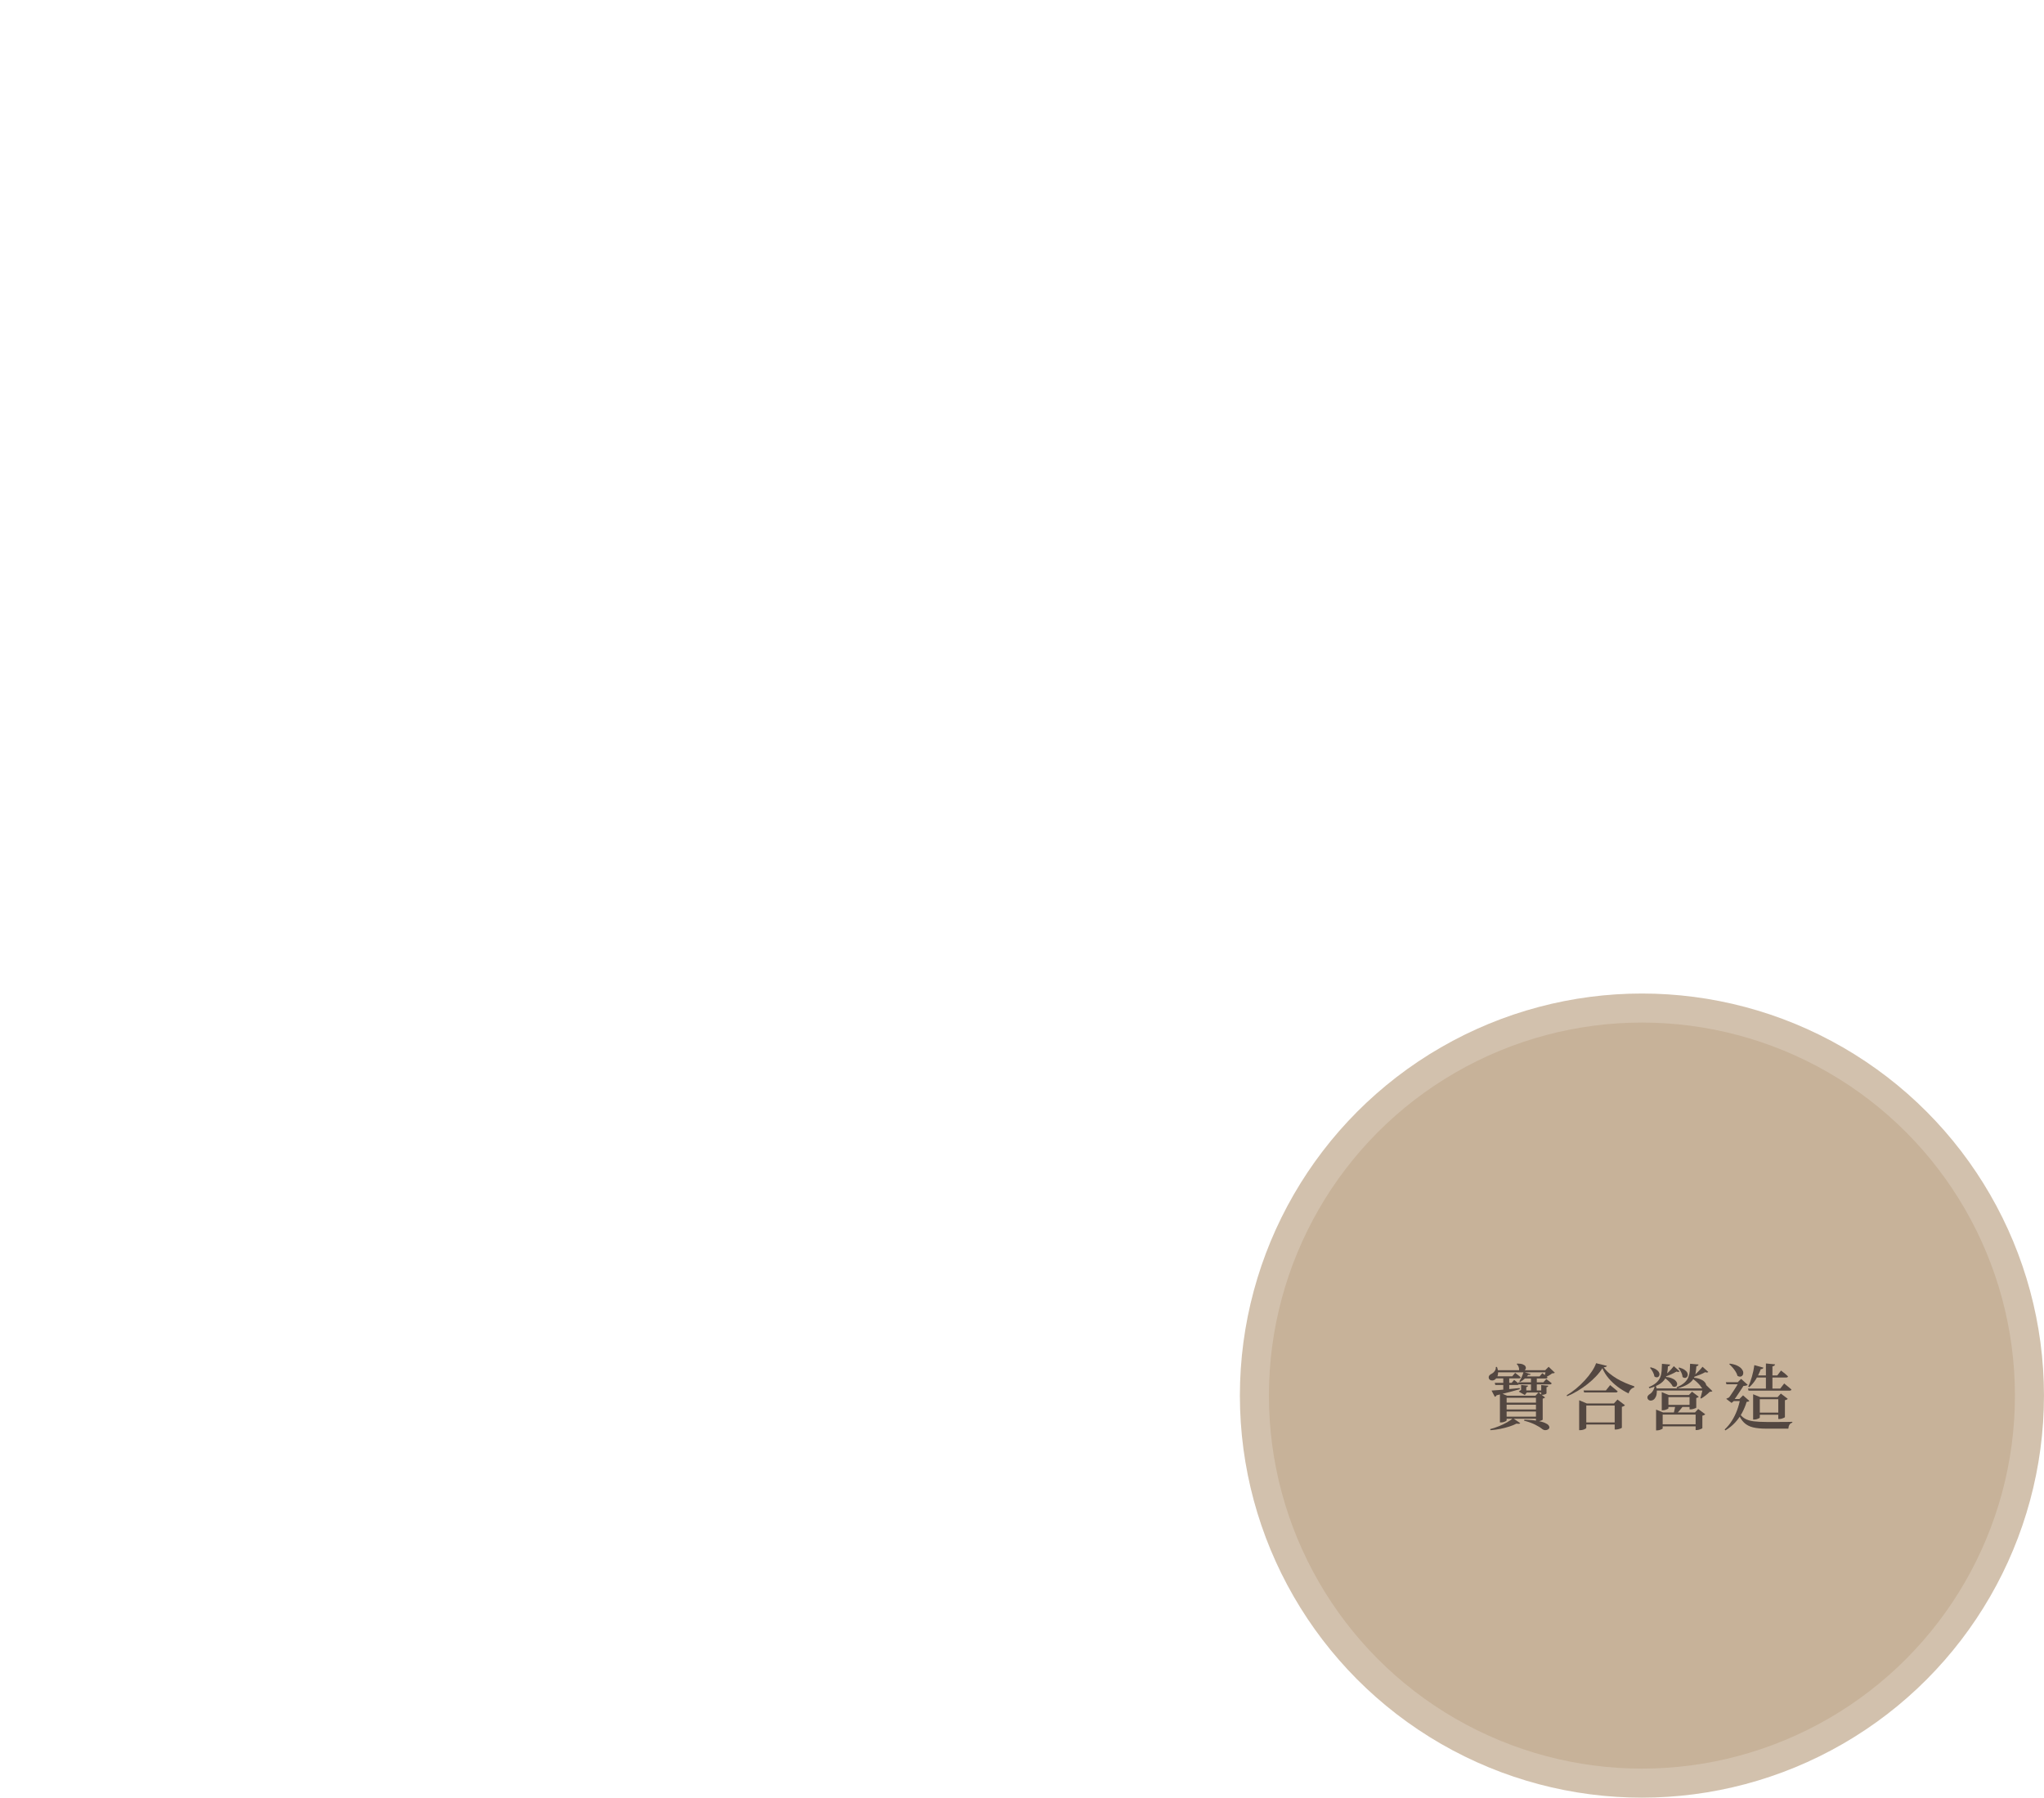 <?xml version="1.0" encoding="UTF-8"?>
<svg id="_圖層_2" data-name="圖層 2" xmlns="http://www.w3.org/2000/svg" viewBox="0 0 682.84 600.52">
  <g id="_圖層_3" data-name="圖層 3">
    <g>
      <g opacity="0">
        <g>
          <circle cx="343.15" cy="134.31" r="134.31" fill="#c7b299" opacity=".8"/>
          <circle cx="343.15" cy="134.31" r="124.61" fill="#c7b299"/>
        </g>
        <g>
          <path d="M293.73,124.75c.27,.77,.39,1.45,.36,2.04s-.16,1.08-.4,1.46c-.23,.38-.52,.66-.85,.84-.32,.18-.68,.22-1.07,.13-.39-.09-.64-.31-.76-.66-.1-.35-.05-.66,.13-.91,.18-.26,.43-.45,.73-.58,.38-.18,.74-.48,1.06-.9,.32-.42,.46-.89,.41-1.4l.38-.02Zm7.78,18.79c-.1,.11-.25,.18-.46,.2-.21,.02-.47,0-.79-.06-.67,.35-1.48,.68-2.41,.98-.94,.3-1.94,.56-3.02,.78s-2.17,.36-3.28,.44l-.1-.36c.99-.26,1.98-.58,2.95-.98,.98-.4,1.88-.83,2.7-1.3,.82-.46,1.48-.92,1.98-1.37l2.42,1.66Zm-9.62-10.9c.58-.03,1.35-.09,2.33-.17,.98-.08,2.08-.18,3.3-.3,1.22-.12,2.48-.24,3.78-.37l.05,.38c-.85,.26-1.91,.55-3.19,.89-1.28,.34-2.81,.72-4.58,1.15-.06,.14-.15,.26-.25,.34-.1,.08-.21,.14-.32,.17l-1.1-2.09Zm7.92-5.9c.4,.3,.75,.57,1.04,.79,.29,.22,.56,.45,.8,.67-.06,.26-.27,.38-.62,.38h-7.92l-.19-.7h5.9l.98-1.15Zm-.34,2.35c.35,.27,.65,.51,.9,.71,.25,.2,.48,.4,.68,.59-.05,.26-.24,.38-.58,.38h-7.3l-.19-.7h5.64l.84-.98Zm11.38-3.24v.7h-17.47v-.7h17.47Zm-13.9,16.75c0,.06-.09,.15-.28,.26s-.42,.21-.71,.3-.59,.13-.91,.13h-.34v-9.94l2.4,1.01h11.14v.7h-11.3v7.54Zm10.8-1.25v.7h-12.1v-.7h12.1Zm.05-4.68v.7h-12.1v-.7h12.1Zm-.02,2.28v.7h-12.05v-.7h12.05Zm-9.96-10.75v4.42l-1.99,.29v-4.7h1.99Zm2.66-4.58c.8,0,1.42,.09,1.86,.26,.44,.18,.74,.39,.89,.65,.15,.26,.19,.51,.12,.76-.07,.25-.22,.46-.46,.64-.23,.18-.5,.26-.82,.26s-.63-.13-.95-.38c.03-.38-.03-.77-.19-1.15-.16-.38-.37-.68-.62-.89l.17-.14Zm9.72,5.18c.4,.29,.74,.54,1.02,.76,.28,.22,.54,.43,.78,.64-.06,.26-.26,.38-.6,.38h-10.39l-.19-.7h8.4l.98-1.08Zm-7.06,3l.38,.26v1.22h.17l-.65,.86-2.02-1.15c.14-.14,.33-.29,.56-.43,.23-.14,.44-.25,.64-.31l-.43,.77v-1.22h1.34Zm1.87-4.63c-.05,.11-.13,.19-.25,.23-.12,.04-.32,.04-.59-.01-.32,.42-.71,.84-1.18,1.27-.46,.43-.96,.79-1.49,1.08l-.31-.19c.29-.4,.56-.9,.82-1.5,.26-.6,.46-1.14,.6-1.62l2.4,.74Zm-.91,3.84c-.02,.11-.07,.21-.16,.3-.09,.09-.23,.15-.42,.18v1.1h-1.73v-1.82l2.3,.24Zm5.62,1.58v.7h-7.27v-.7h7.27Zm-.84-5.76c.38,.29,.71,.54,.98,.76,.27,.22,.52,.43,.74,.64-.05,.26-.25,.38-.6,.38h-7.46v-.7h5.42l.91-1.08Zm-6,15.53c1.71,.05,3.12,.17,4.24,.37,1.11,.2,1.98,.43,2.59,.7,.62,.26,1.04,.54,1.26,.83,.22,.29,.31,.56,.25,.8-.06,.25-.21,.44-.47,.59-.26,.14-.55,.22-.89,.22s-.66-.11-.98-.34c-.56-.48-1.35-.98-2.38-1.49-1.02-.51-2.26-.96-3.72-1.34l.1-.34Zm4.15-14.21v4.87h-1.94v-4.87h1.94Zm-.48,6.24l1.06-1.13,2.18,1.68c-.06,.08-.16,.16-.3,.23-.14,.07-.3,.12-.49,.16v7.01c0,.06-.1,.14-.31,.24-.21,.1-.46,.18-.74,.26s-.56,.12-.82,.12h-.38v-8.57h-.19Zm4.32-3.36c-.02,.13-.07,.24-.16,.32s-.24,.15-.44,.18v2.06s-.08,.11-.23,.19-.33,.15-.54,.2c-.21,.06-.42,.08-.65,.08h-.34v-3.26l2.35,.22Zm-1.03-5.18l1.15-1.15,2.06,1.97c-.08,.08-.19,.14-.34,.17-.14,.03-.34,.06-.58,.07-.29,.24-.66,.49-1.1,.74s-.86,.46-1.25,.62l-.26-.17c.1-.3,.2-.68,.32-1.13,.12-.45,.2-.82,.25-1.13h-.26Z" fill="#534741"/>
          <path d="M330.02,124.94c-.06,.14-.22,.26-.46,.35s-.57,.06-.98-.08l.74-.19c-.48,.56-1.1,1.17-1.85,1.84-.75,.66-1.58,1.33-2.47,1.99-.9,.66-1.81,1.29-2.75,1.88-.94,.59-1.84,1.1-2.7,1.54l-.02-.26h1.13c-.08,.72-.24,1.26-.48,1.63s-.5,.6-.77,.7l-.94-2.71c.43-.1,.72-.18,.86-.26,.64-.37,1.33-.87,2.06-1.51,.74-.64,1.46-1.34,2.16-2.09s1.34-1.5,1.91-2.23c.57-.74,1.01-1.39,1.33-1.97l3.22,1.39Zm-10.99,6.72c.75,0,1.73-.02,2.94-.05s2.59-.08,4.14-.13c1.55-.06,3.2-.12,4.94-.19,1.74-.07,3.52-.15,5.33-.23v.41c-1.82,.35-4.17,.74-7.03,1.16s-6.09,.85-9.67,1.28l-.65-2.26Zm4.3,13.39c0,.06-.1,.16-.29,.3-.19,.14-.44,.25-.76,.35-.31,.1-.64,.14-.97,.14h-.36v-10.87l2.54,1.06h10.92v.7h-11.09v8.33Zm11.09-2.02v.7h-12.26v-.7h12.26Zm-3.02-15.89c1.5,.5,2.73,1.05,3.68,1.66,.95,.61,1.69,1.22,2.21,1.85,.52,.62,.85,1.2,1,1.74,.14,.54,.16,.99,.04,1.37s-.34,.62-.67,.72c-.33,.1-.72,.02-1.16-.25-.19-.59-.48-1.2-.86-1.82s-.82-1.24-1.32-1.86c-.5-.62-1.02-1.2-1.56-1.74s-1.07-1.02-1.58-1.44l.24-.22Zm1.66,8.88l1.2-1.34,2.54,1.97c-.08,.1-.21,.19-.4,.29-.18,.1-.41,.18-.68,.24v7.85s-.14,.12-.36,.23c-.22,.1-.49,.2-.79,.28-.3,.08-.59,.12-.86,.12h-.38v-9.62h-.26Z" fill="#534741"/>
          <path d="M348.69,133l1.13-1.2,2.09,1.8c-.13,.21-.42,.33-.89,.36-.18,1.2-.42,2.37-.74,3.52-.32,1.14-.76,2.23-1.32,3.26-.56,1.03-1.28,1.98-2.17,2.84-.89,.86-1.99,1.62-3.3,2.28l-.22-.31c1.34-.99,2.4-2.15,3.18-3.47,.78-1.32,1.35-2.76,1.73-4.31s.63-3.14,.76-4.78h-.24Zm.38-7.03v.7h-5.38l-.22-.7h5.59Zm1.03,.82c-.18,.4-.4,.9-.68,1.49s-.58,1.22-.91,1.88-.64,1.31-.95,1.93c-.3,.62-.58,1.15-.82,1.58h.17l-.79,.74-1.97-1.37c.14-.11,.35-.23,.61-.36,.26-.13,.51-.21,.73-.24l-.82,.7c.26-.42,.54-.94,.86-1.57s.64-1.3,.97-1.99,.63-1.36,.91-2,.5-1.18,.66-1.61l2.02,.82Zm-5.5,8.38c.61,1.73,1.35,3.11,2.22,4.15s1.92,1.83,3.16,2.38c1.23,.54,2.68,.91,4.33,1.1,1.66,.19,3.56,.29,5.72,.29h2.81c.56,0,1.1,0,1.62-.01,.52,0,.97-.01,1.36-.01v.29c-.46,.1-.81,.32-1.04,.67-.23,.35-.36,.76-.4,1.22h-4.51c-2.24,0-4.2-.13-5.89-.38-1.69-.26-3.14-.74-4.37-1.44-1.22-.7-2.27-1.7-3.13-3-.86-1.3-1.59-2.99-2.18-5.09l.31-.17Zm5.4-2.16v.7h-4.58l.36-.7h4.22Zm-2.21-7.03l1.08-1.08,2.16,1.94c-.13,.13-.34,.22-.62,.29-.29,.06-.61,.09-.97,.08-.36,0-.72-.03-1.07-.06l-.26-1.18h-.31Zm16.49,1.75c.45,.43,.82,.8,1.12,1.09,.3,.3,.56,.58,.78,.85-.06,.26-.27,.38-.62,.38h-15.41l-.19-.7h13.25l1.08-1.63Zm-1.37,9.46c.34,.26,.63,.49,.89,.7s.53,.43,.82,.66c.29,.23,.55,.45,.79,.66-.03,.13-.11,.22-.23,.29-.12,.06-.27,.1-.44,.1h-14.21l-.19-.7h11.23l1.34-1.7Zm-.94-3.1c.3,.24,.57,.46,.8,.66,.23,.2,.48,.41,.73,.62,.25,.22,.49,.42,.7,.61-.06,.26-.28,.38-.65,.38h-11.83l-.19-.7h9.24l1.2-1.58Zm-.24-7.85v.7h-9.86l-.22-.7h10.08Zm-.05,6.29v.7h-9.67l-.22-.7h9.89Zm-2.76-8.59c-.03,.18-.11,.32-.23,.43s-.34,.19-.66,.24v17.35c0,.08-.08,.17-.25,.28-.17,.1-.39,.2-.66,.28-.27,.08-.55,.12-.84,.12h-.43v-19.01l3.07,.31Zm1.61,2.3l1.06-1.15,2.28,1.73c-.06,.08-.18,.17-.36,.25-.18,.09-.38,.16-.62,.2v6.14c0,.06-.1,.14-.3,.23-.2,.09-.44,.17-.71,.25-.27,.08-.53,.12-.77,.12h-.34v-7.78h-.24Z" fill="#534741"/>
          <path d="M378.31,126.5c.48,.38,.88,.71,1.2,.98,.32,.27,.61,.54,.86,.79-.05,.26-.26,.38-.62,.38h-9.53l-.19-.7h7.13l1.15-1.46Zm-1.06,3.31c.45,.35,.82,.66,1.13,.92,.3,.26,.58,.52,.84,.76-.06,.26-.28,.38-.65,.38h-7.49l-.19-.7h5.3l1.06-1.37Zm0,3.22c.45,.35,.82,.66,1.13,.91,.3,.26,.58,.5,.84,.74-.06,.26-.28,.38-.65,.38h-7.49l-.19-.7h5.3l1.06-1.34Zm-4.01,12.05c0,.06-.08,.15-.25,.25-.17,.1-.38,.2-.64,.29s-.54,.13-.84,.13h-.29v-9.1l2.14,.91h3.86v.7h-3.98v6.82Zm4.01-2.23v.7h-4.87v-.7h4.87Zm-4.63-18.98c.93,.13,1.66,.33,2.21,.61,.54,.28,.93,.59,1.15,.94,.22,.34,.33,.68,.31,1-.02,.32-.12,.59-.32,.82-.2,.22-.46,.35-.78,.38-.32,.03-.66-.07-1.03-.31-.08-.56-.3-1.15-.66-1.76-.36-.62-.72-1.12-1.09-1.52l.22-.14Zm3.65,13.7l1.01-1.1,2.21,1.68c-.16,.19-.48,.34-.96,.43v5.69s-.09,.12-.28,.22c-.18,.1-.41,.19-.67,.28-.26,.09-.52,.13-.76,.13h-.34v-7.32h-.22Zm11.09-2.93l1.32-1.25,2.16,1.97c-.1,.11-.22,.19-.36,.24-.14,.05-.36,.08-.65,.1-.67,1.63-1.57,3.11-2.69,4.43-1.12,1.32-2.51,2.46-4.18,3.43-1.67,.97-3.64,1.73-5.93,2.29l-.19-.34c2.86-1.07,5.2-2.54,7-4.4,1.8-1.86,3.06-4.02,3.78-6.47h-.26Zm-6.29-9.62v-.7l2.45,.94h-.38v1.92c0,.51-.04,1.08-.13,1.7s-.28,1.26-.56,1.91c-.29,.65-.72,1.27-1.31,1.87-.58,.6-1.36,1.14-2.34,1.62l-.22-.29c.74-.7,1.28-1.44,1.63-2.22,.35-.78,.58-1.56,.7-2.34,.11-.78,.17-1.54,.17-2.26v-2.16Zm7.66,9.62v.7h-9.05l-.22-.7h9.26Zm-7.51,.07c.4,1.28,.94,2.4,1.63,3.37,.69,.97,1.5,1.8,2.45,2.5s2,1.28,3.16,1.74,2.4,.84,3.73,1.13l-.02,.26c-.48,.1-.88,.31-1.2,.64s-.57,.76-.74,1.28c-1.66-.59-3.12-1.34-4.37-2.26s-2.28-2.05-3.11-3.42-1.45-3.04-1.88-5.03l.36-.22Zm6.14-9.46v.7h-5.04v-.7h5.04Zm-1.34,0l1.08-1.15,2.09,1.73c-.16,.16-.46,.27-.89,.34v4.42c0,.13,.02,.22,.07,.28,.05,.06,.16,.08,.34,.08h1.19c.14,0,.24,0,.3-.02h.43c.08-.02,.16-.03,.25-.05s.16-.03,.23-.05h.24l.1,.02c.27,.11,.46,.23,.58,.35,.11,.12,.17,.28,.17,.47,0,.42-.21,.73-.64,.94-.42,.21-1.2,.31-2.34,.31h-1.18c-.53,0-.92-.06-1.18-.17s-.42-.3-.5-.56c-.08-.26-.12-.6-.12-1.02v-5.9h-.22Z" fill="#534741"/>
        </g>
      </g>
      <g opacity="0">
        <g>
          <circle cx="134.31" cy="466.2" r="134.31" fill="#c7b299" opacity=".8"/>
          <circle cx="134.31" cy="466.2" r="124.61" fill="#c7b299"/>
        </g>
        <g>
          <path d="M86.89,454.03c.27,.77,.39,1.45,.36,2.04s-.16,1.08-.4,1.46c-.23,.38-.52,.66-.85,.84-.32,.18-.68,.22-1.07,.13-.39-.09-.64-.31-.76-.66-.1-.35-.05-.66,.13-.91,.18-.26,.43-.45,.73-.58,.38-.18,.74-.48,1.06-.9,.32-.42,.46-.89,.41-1.4l.38-.02Zm7.78,18.79c-.1,.11-.25,.18-.46,.2-.21,.02-.47,0-.79-.06-.67,.35-1.48,.68-2.41,.98-.94,.3-1.94,.56-3.02,.78s-2.17,.36-3.28,.44l-.1-.36c.99-.26,1.98-.58,2.95-.98,.98-.4,1.88-.83,2.7-1.3,.82-.46,1.48-.92,1.98-1.37l2.42,1.66Zm-9.62-10.9c.58-.03,1.35-.09,2.33-.17,.98-.08,2.08-.18,3.3-.3,1.22-.12,2.48-.24,3.78-.37l.05,.38c-.85,.26-1.91,.55-3.19,.89-1.28,.34-2.81,.72-4.58,1.15-.06,.14-.15,.26-.25,.34-.1,.08-.21,.14-.32,.17l-1.1-2.09Zm7.92-5.9c.4,.3,.75,.57,1.04,.79,.29,.22,.56,.45,.8,.67-.06,.26-.27,.38-.62,.38h-7.92l-.19-.7h5.9l.98-1.15Zm-.34,2.35c.35,.27,.65,.51,.9,.71,.25,.2,.48,.4,.68,.59-.05,.26-.24,.38-.58,.38h-7.3l-.19-.7h5.64l.84-.98Zm11.38-3.24v.7h-17.47v-.7h17.47Zm-13.9,16.75c0,.06-.09,.15-.28,.26s-.42,.21-.71,.3-.59,.13-.91,.13h-.34v-9.94l2.4,1.01h11.14v.7h-11.3v7.54Zm10.8-1.25v.7h-12.1v-.7h12.1Zm.05-4.68v.7h-12.1v-.7h12.1Zm-.02,2.28v.7h-12.05v-.7h12.05Zm-9.96-10.75v4.42l-1.99,.29v-4.7h1.99Zm2.66-4.58c.8,0,1.42,.09,1.86,.26,.44,.18,.74,.39,.89,.65,.15,.26,.19,.51,.12,.76-.07,.25-.22,.46-.46,.64-.23,.18-.5,.26-.82,.26s-.63-.13-.95-.38c.03-.38-.03-.77-.19-1.15-.16-.38-.37-.68-.62-.89l.17-.14Zm9.72,5.18c.4,.29,.74,.54,1.02,.76,.28,.22,.54,.43,.78,.64-.06,.26-.26,.38-.6,.38h-10.39l-.19-.7h8.4l.98-1.08Zm-7.06,3l.38,.26v1.22h.17l-.65,.86-2.02-1.15c.14-.14,.33-.29,.56-.43,.23-.14,.44-.25,.64-.31l-.43,.77v-1.22h1.34Zm1.87-4.63c-.05,.11-.13,.19-.25,.23-.12,.04-.32,.04-.59-.01-.32,.42-.71,.84-1.18,1.27-.46,.43-.96,.79-1.49,1.08l-.31-.19c.29-.4,.56-.9,.82-1.5,.26-.6,.46-1.14,.6-1.62l2.4,.74Zm-.91,3.84c-.02,.11-.07,.21-.16,.3-.09,.09-.23,.15-.42,.18v1.1h-1.73v-1.82l2.3,.24Zm5.62,1.58v.7h-7.27v-.7h7.27Zm-.84-5.76c.38,.29,.71,.54,.98,.76,.27,.22,.52,.43,.74,.64-.05,.26-.25,.38-.6,.38h-7.46v-.7h5.42l.91-1.08Zm-6,15.53c1.71,.05,3.12,.17,4.24,.37,1.11,.2,1.98,.43,2.59,.7,.62,.26,1.04,.54,1.26,.83,.22,.29,.31,.56,.25,.8-.06,.25-.21,.44-.47,.59-.26,.14-.55,.22-.89,.22s-.66-.11-.98-.34c-.56-.48-1.35-.98-2.38-1.49-1.02-.51-2.26-.96-3.72-1.34l.1-.34Zm4.15-14.21v4.87h-1.94v-4.87h1.94Zm-.48,6.24l1.06-1.13,2.18,1.68c-.06,.08-.16,.16-.3,.23-.14,.07-.3,.12-.49,.16v7.01c0,.06-.1,.14-.31,.24-.21,.1-.46,.18-.74,.26s-.56,.12-.82,.12h-.38v-8.57h-.19Zm4.32-3.36c-.02,.13-.07,.24-.16,.32s-.24,.15-.44,.18v2.06s-.08,.11-.23,.19-.33,.15-.54,.2c-.21,.06-.42,.08-.65,.08h-.34v-3.26l2.35,.22Zm-1.03-5.18l1.15-1.15,2.06,1.97c-.08,.08-.19,.14-.34,.17-.14,.03-.34,.06-.58,.07-.29,.24-.66,.49-1.1,.74s-.86,.46-1.25,.62l-.26-.17c.1-.3,.2-.68,.32-1.13,.12-.45,.2-.82,.25-1.13h-.26Z" fill="#534741"/>
          <path d="M114.13,467.4c0,.06-.1,.16-.3,.29-.2,.13-.45,.24-.76,.35-.3,.1-.62,.16-.96,.16h-.36v-11.18l2.57,1.06h14.93v.7h-15.12v8.64Zm15.24-2.23v.7h-16.46v-.7h16.46Zm-5.9-11.93c-.03,.16-.11,.3-.23,.42-.12,.12-.34,.2-.66,.25v20.4c0,.08-.1,.2-.29,.35-.19,.15-.44,.28-.74,.38-.3,.1-.61,.16-.91,.16h-.48v-22.3l3.31,.34Zm4.94,4.85l1.18-1.3,2.47,1.9c-.08,.1-.2,.19-.37,.29-.17,.1-.38,.17-.64,.22v8.04s-.11,.12-.34,.22c-.22,.1-.49,.19-.8,.28-.31,.09-.6,.13-.85,.13h-.41v-9.77h-.24Z" fill="#534741"/>
          <path d="M141.85,462.29l1.13-1.2,2.09,1.8c-.13,.21-.42,.33-.89,.36-.18,1.2-.42,2.37-.74,3.52-.32,1.14-.76,2.23-1.32,3.26-.56,1.03-1.28,1.98-2.17,2.84-.89,.86-1.99,1.62-3.3,2.28l-.22-.31c1.34-.99,2.4-2.15,3.18-3.47,.78-1.32,1.35-2.76,1.73-4.31s.63-3.14,.76-4.78h-.24Zm.38-7.03v.7h-5.38l-.22-.7h5.59Zm1.03,.82c-.18,.4-.4,.9-.68,1.49s-.58,1.22-.91,1.88-.64,1.31-.95,1.93c-.3,.62-.58,1.15-.82,1.58h.17l-.79,.74-1.97-1.37c.14-.11,.35-.23,.61-.36,.26-.13,.51-.21,.73-.24l-.82,.7c.26-.42,.54-.94,.86-1.57s.64-1.3,.97-1.99,.63-1.36,.91-2,.5-1.18,.66-1.61l2.02,.82Zm-5.5,8.38c.61,1.73,1.35,3.11,2.22,4.15s1.92,1.83,3.16,2.38c1.23,.54,2.68,.91,4.33,1.1,1.66,.19,3.56,.29,5.72,.29h2.81c.56,0,1.1,0,1.62-.01,.52,0,.97-.01,1.36-.01v.29c-.46,.1-.81,.32-1.04,.67-.23,.35-.36,.76-.4,1.22h-4.51c-2.24,0-4.2-.13-5.89-.38-1.69-.26-3.14-.74-4.37-1.44-1.22-.7-2.27-1.7-3.13-3-.86-1.3-1.59-2.99-2.18-5.09l.31-.17Zm5.4-2.16v.7h-4.58l.36-.7h4.22Zm-2.21-7.03l1.08-1.08,2.16,1.94c-.13,.13-.34,.22-.62,.29-.29,.06-.61,.09-.97,.08-.36,0-.72-.03-1.07-.06l-.26-1.18h-.31Zm16.49,1.75c.45,.43,.82,.8,1.12,1.09,.3,.3,.56,.58,.78,.85-.06,.26-.27,.38-.62,.38h-15.41l-.19-.7h13.25l1.08-1.63Zm-1.37,9.46c.34,.26,.63,.49,.89,.7s.53,.43,.82,.66c.29,.23,.55,.45,.79,.66-.03,.13-.11,.22-.23,.29-.12,.06-.27,.1-.44,.1h-14.21l-.19-.7h11.23l1.34-1.7Zm-.94-3.1c.3,.24,.57,.46,.8,.66,.23,.2,.48,.41,.73,.62,.25,.22,.49,.42,.7,.61-.06,.26-.28,.38-.65,.38h-11.83l-.19-.7h9.24l1.2-1.58Zm-.24-7.85v.7h-9.86l-.22-.7h10.08Zm-.05,6.29v.7h-9.67l-.22-.7h9.89Zm-2.76-8.59c-.03,.18-.11,.32-.23,.43s-.34,.19-.66,.24v17.35c0,.08-.08,.17-.25,.28-.17,.1-.39,.2-.66,.28-.27,.08-.55,.12-.84,.12h-.43v-19.01l3.07,.31Zm1.61,2.3l1.06-1.15,2.28,1.73c-.06,.08-.18,.17-.36,.25-.18,.09-.38,.16-.62,.2v6.14c0,.06-.1,.14-.3,.23-.2,.09-.44,.17-.71,.25-.27,.08-.53,.12-.77,.12h-.34v-7.78h-.24Z" fill="#534741"/>
          <path d="M171.47,455.79c.48,.38,.88,.71,1.2,.98,.32,.27,.61,.54,.86,.79-.05,.26-.26,.38-.62,.38h-9.53l-.19-.7h7.13l1.15-1.46Zm-1.06,3.31c.45,.35,.82,.66,1.13,.92,.3,.26,.58,.52,.84,.76-.06,.26-.28,.38-.65,.38h-7.49l-.19-.7h5.3l1.06-1.37Zm0,3.22c.45,.35,.82,.66,1.13,.91,.3,.26,.58,.5,.84,.74-.06,.26-.28,.38-.65,.38h-7.49l-.19-.7h5.3l1.06-1.34Zm-4.01,12.05c0,.06-.08,.15-.25,.25-.17,.1-.38,.2-.64,.29s-.54,.13-.84,.13h-.29v-9.1l2.14,.91h3.86v.7h-3.98v6.82Zm4.01-2.23v.7h-4.87v-.7h4.87Zm-4.63-18.98c.93,.13,1.66,.33,2.21,.61,.54,.28,.93,.59,1.15,.94,.22,.34,.33,.68,.31,1-.02,.32-.12,.59-.32,.82-.2,.22-.46,.35-.78,.38-.32,.03-.66-.07-1.03-.31-.08-.56-.3-1.15-.66-1.76-.36-.62-.72-1.12-1.09-1.52l.22-.14Zm3.65,13.7l1.01-1.1,2.21,1.68c-.16,.19-.48,.34-.96,.43v5.69s-.09,.12-.28,.22c-.18,.1-.41,.19-.67,.28-.26,.09-.52,.13-.76,.13h-.34v-7.32h-.22Zm11.09-2.93l1.32-1.25,2.16,1.97c-.1,.11-.22,.19-.36,.24-.14,.05-.36,.08-.65,.1-.67,1.63-1.57,3.11-2.69,4.43-1.12,1.32-2.51,2.46-4.18,3.43-1.67,.97-3.64,1.73-5.93,2.29l-.19-.34c2.86-1.07,5.2-2.54,7-4.4,1.8-1.86,3.06-4.02,3.78-6.47h-.26Zm-6.29-9.62v-.7l2.45,.94h-.38v1.92c0,.51-.04,1.08-.13,1.7s-.28,1.26-.56,1.91c-.29,.65-.72,1.27-1.31,1.87-.58,.6-1.36,1.14-2.34,1.62l-.22-.29c.74-.7,1.28-1.44,1.63-2.22,.35-.78,.58-1.56,.7-2.34,.11-.78,.17-1.54,.17-2.26v-2.16Zm7.66,9.62v.7h-9.05l-.22-.7h9.26Zm-7.51,.07c.4,1.28,.94,2.4,1.63,3.37,.69,.97,1.5,1.8,2.45,2.5s2,1.28,3.16,1.74,2.4,.84,3.73,1.13l-.02,.26c-.48,.1-.88,.31-1.2,.64s-.57,.76-.74,1.28c-1.66-.59-3.12-1.34-4.37-2.26s-2.28-2.05-3.11-3.42-1.45-3.04-1.88-5.03l.36-.22Zm6.14-9.46v.7h-5.04v-.7h5.04Zm-1.34,0l1.08-1.15,2.09,1.73c-.16,.16-.46,.27-.89,.34v4.42c0,.13,.02,.22,.07,.28,.05,.06,.16,.08,.34,.08h1.19c.14,0,.24,0,.3-.02h.43c.08-.02,.16-.03,.25-.05s.16-.03,.23-.05h.24l.1,.02c.27,.11,.46,.23,.58,.35,.11,.12,.17,.28,.17,.47,0,.42-.21,.73-.64,.94-.42,.21-1.2,.31-2.34,.31h-1.18c-.53,0-.92-.06-1.18-.17s-.42-.3-.5-.56c-.08-.26-.12-.6-.12-1.02v-5.9h-.22Z" fill="#534741"/>
        </g>
      </g>
      <g>
        <g>
          <circle cx="548.52" cy="466.2" r="134.31" fill="#c7b299" opacity=".8"/>
          <circle cx="548.52" cy="466.2" r="124.61" fill="#c7b299"/>
        </g>
        <g>
          <path d="M500.1,456.63c.27,.77,.39,1.45,.36,2.04s-.16,1.08-.4,1.46c-.23,.38-.52,.66-.85,.84-.32,.18-.68,.22-1.07,.13-.39-.09-.64-.31-.76-.66-.1-.35-.05-.66,.13-.91,.18-.26,.43-.45,.73-.58,.38-.18,.74-.48,1.06-.9,.32-.42,.46-.89,.41-1.4l.38-.02Zm7.78,18.79c-.1,.11-.25,.18-.46,.2-.21,.02-.47,0-.79-.06-.67,.35-1.48,.68-2.41,.98-.94,.3-1.94,.56-3.02,.78s-2.17,.36-3.28,.44l-.1-.36c.99-.26,1.98-.58,2.95-.98,.98-.4,1.88-.83,2.7-1.3,.82-.46,1.48-.92,1.98-1.37l2.42,1.66Zm-9.62-10.9c.58-.03,1.35-.09,2.33-.17,.98-.08,2.08-.18,3.3-.3,1.22-.12,2.48-.24,3.78-.37l.05,.38c-.85,.26-1.91,.55-3.19,.89-1.28,.34-2.81,.72-4.58,1.15-.06,.14-.15,.26-.25,.34-.1,.08-.21,.14-.32,.17l-1.1-2.09Zm7.92-5.9c.4,.3,.75,.57,1.04,.79,.29,.22,.56,.45,.8,.67-.06,.26-.27,.38-.62,.38h-7.92l-.19-.7h5.9l.98-1.15Zm-.34,2.35c.35,.27,.65,.51,.9,.71,.25,.2,.48,.4,.68,.59-.05,.26-.24,.38-.58,.38h-7.3l-.19-.7h5.64l.84-.98Zm11.38-3.24v.7h-17.47v-.7h17.47Zm-13.9,16.75c0,.06-.09,.15-.28,.26s-.42,.21-.71,.3-.59,.13-.91,.13h-.34v-9.94l2.4,1.01h11.14v.7h-11.3v7.54Zm10.8-1.25v.7h-12.1v-.7h12.1Zm.05-4.68v.7h-12.1v-.7h12.1Zm-.02,2.28v.7h-12.05v-.7h12.05Zm-9.96-10.75v4.42l-1.99,.29v-4.7h1.99Zm2.66-4.58c.8,0,1.42,.09,1.86,.26,.44,.18,.74,.39,.89,.65,.15,.26,.19,.51,.12,.76-.07,.25-.22,.46-.46,.64-.23,.18-.5,.26-.82,.26s-.63-.13-.95-.38c.03-.38-.03-.77-.19-1.15-.16-.38-.37-.68-.62-.89l.17-.14Zm9.72,5.18c.4,.29,.74,.54,1.02,.76,.28,.22,.54,.43,.78,.64-.06,.26-.26,.38-.6,.38h-10.39l-.19-.7h8.4l.98-1.08Zm-7.06,3l.38,.26v1.22h.17l-.65,.86-2.02-1.15c.14-.14,.33-.29,.56-.43,.23-.14,.44-.25,.64-.31l-.43,.77v-1.22h1.34Zm1.87-4.63c-.05,.11-.13,.19-.25,.23-.12,.04-.32,.04-.59-.01-.32,.42-.71,.84-1.18,1.27-.46,.43-.96,.79-1.49,1.08l-.31-.19c.29-.4,.56-.9,.82-1.5,.26-.6,.46-1.14,.6-1.62l2.4,.74Zm-.91,3.84c-.02,.11-.07,.21-.16,.3-.09,.09-.23,.15-.42,.18v1.1h-1.73v-1.82l2.3,.24Zm5.62,1.58v.7h-7.27v-.7h7.27Zm-.84-5.76c.38,.29,.71,.54,.98,.76,.27,.22,.52,.43,.74,.64-.05,.26-.25,.38-.6,.38h-7.46v-.7h5.42l.91-1.08Zm-6,15.53c1.71,.05,3.12,.17,4.24,.37,1.11,.2,1.98,.43,2.59,.7,.62,.26,1.04,.54,1.26,.83,.22,.29,.31,.56,.25,.8-.06,.25-.21,.44-.47,.59-.26,.14-.55,.22-.89,.22s-.66-.11-.98-.34c-.56-.48-1.35-.98-2.38-1.49-1.02-.51-2.26-.96-3.72-1.34l.1-.34Zm4.15-14.21v4.87h-1.94v-4.87h1.94Zm-.48,6.24l1.06-1.13,2.18,1.68c-.06,.08-.16,.16-.3,.23-.14,.07-.3,.12-.49,.16v7.01c0,.06-.1,.14-.31,.24-.21,.1-.46,.18-.74,.26s-.56,.12-.82,.12h-.38v-8.57h-.19Zm4.32-3.36c-.02,.13-.07,.24-.16,.32s-.24,.15-.44,.18v2.06s-.08,.11-.23,.19-.33,.15-.54,.2c-.21,.06-.42,.08-.65,.08h-.34v-3.26l2.35,.22Zm-1.03-5.18l1.15-1.15,2.06,1.97c-.08,.08-.19,.14-.34,.17-.14,.03-.34,.06-.58,.07-.29,.24-.66,.49-1.1,.74s-.86,.46-1.25,.62l-.26-.17c.1-.3,.2-.68,.32-1.13,.12-.45,.2-.82,.25-1.13h-.26Z" fill="#534741"/>
          <path d="M535.31,457.06c-.56,.9-1.26,1.79-2.11,2.69-.85,.9-1.8,1.76-2.84,2.59s-2.15,1.6-3.31,2.29c-1.16,.7-2.33,1.29-3.52,1.79l-.14-.34c1.02-.59,2.06-1.32,3.1-2.18,1.04-.86,2.02-1.79,2.93-2.78,.91-.99,1.7-1.98,2.36-2.98,.66-.99,1.14-1.91,1.43-2.76l3.62,.89c-.05,.14-.16,.25-.32,.32s-.42,.12-.76,.16c.53,.75,1.17,1.44,1.93,2.06,.76,.62,1.59,1.2,2.5,1.74,.9,.54,1.85,1.01,2.83,1.43,.98,.42,1.97,.79,2.96,1.13l-.02,.36c-.34,.08-.64,.23-.9,.44-.26,.22-.48,.46-.64,.74-.16,.28-.27,.56-.34,.83-1.26-.61-2.46-1.33-3.6-2.18-1.14-.85-2.15-1.8-3.04-2.84s-1.6-2.18-2.12-3.4Zm-7.75,11.76v-1.06l2.54,1.06h10.92v.7h-11.09v7.49c0,.06-.1,.16-.3,.28-.2,.12-.45,.23-.76,.32-.3,.1-.62,.14-.96,.14h-.36v-8.93Zm.86,6.34h12.6v.7h-12.6v-.7Zm.6-10.68h7.46l1.42-1.78c.34,.27,.64,.52,.9,.73s.54,.44,.83,.68c.29,.24,.55,.46,.79,.67-.06,.26-.28,.38-.65,.38h-10.56l-.19-.7Zm10.39,4.34h-.24l1.18-1.3,2.5,1.9c-.08,.1-.21,.19-.38,.29-.18,.1-.39,.18-.65,.24v6.98s-.11,.12-.34,.22c-.22,.1-.49,.18-.8,.26-.31,.08-.6,.12-.85,.12h-.41v-8.71Z" fill="#534741"/>
          <path d="M553.12,462.73c.27,.83,.4,1.58,.38,2.23s-.13,1.21-.35,1.66c-.22,.45-.48,.78-.8,.98-.21,.14-.44,.23-.71,.26-.26,.03-.5,0-.72-.11-.22-.1-.38-.28-.49-.52-.13-.34-.11-.64,.06-.91,.17-.27,.41-.5,.73-.67,.26-.16,.5-.39,.74-.7,.24-.3,.44-.65,.59-1.03s.21-.78,.18-1.2h.38Zm4.82-6.89c-.02,.14-.08,.27-.19,.38-.11,.11-.3,.18-.55,.22-.03,.78-.11,1.53-.24,2.23s-.38,1.37-.76,1.99-.97,1.19-1.78,1.7c-.81,.51-1.93,.98-3.37,1.39l-.26-.36c1.1-.46,1.96-.97,2.56-1.52,.6-.55,1.03-1.15,1.28-1.8,.26-.65,.41-1.34,.47-2.09,.06-.74,.09-1.54,.11-2.39l2.74,.24Zm-6.48,.91c.77,.19,1.37,.43,1.8,.72,.43,.29,.74,.58,.91,.89,.18,.3,.25,.59,.22,.85s-.13,.48-.3,.65-.38,.25-.64,.25-.51-.1-.77-.31c-.06-.5-.24-1.01-.54-1.55-.3-.54-.6-.98-.92-1.33l.24-.17Zm18.38,7.06v.7h-16.99v-.7h16.99Zm-14.38,13.34c0,.06-.1,.15-.29,.25-.19,.1-.43,.2-.72,.29s-.58,.13-.89,.13h-.31v-6.94l2.35,.96h12.14v.7h-12.29v4.61Zm12.29-1.37v.7h-13.54v-.7h13.54Zm-10.37-5.35c0,.06-.1,.15-.29,.25-.19,.1-.43,.2-.72,.29s-.58,.13-.89,.13h-.34v-6.05l2.38,.96h8.47v.7h-8.62v3.72Zm8.47-1.13v.7h-10.01v-.7h10.01Zm-9.77-9.38c.93,.06,1.68,.21,2.26,.43,.58,.22,1.02,.48,1.33,.78,.31,.3,.5,.59,.58,.89,.07,.3,.05,.56-.06,.78-.11,.22-.29,.37-.53,.44-.24,.07-.53,.04-.86-.11-.16-.35-.4-.72-.73-1.09-.33-.38-.68-.73-1.07-1.06-.38-.33-.75-.61-1.1-.85l.19-.22Zm5.04-1.82c-.08,.08-.21,.14-.4,.18-.18,.04-.4,0-.64-.11-.59,.35-1.22,.67-1.87,.96-.66,.29-1.27,.53-1.85,.72l-.24-.38c.45-.34,.94-.78,1.48-1.32s1.06-1.14,1.57-1.78l1.94,1.73Zm1.22,11.52c-.19,.26-.42,.56-.7,.9-.27,.34-.55,.68-.84,1s-.57,.6-.84,.84h-.89c.1-.4,.21-.87,.34-1.42s.22-.98,.26-1.32h2.66Zm5.09-13.82c-.02,.14-.08,.27-.19,.38-.11,.11-.29,.18-.53,.22-.05,.78-.14,1.54-.26,2.26-.13,.72-.39,1.4-.78,2.03-.39,.63-1.01,1.21-1.85,1.73-.84,.52-2,.99-3.49,1.4l-.26-.36c1.14-.48,2.01-1,2.63-1.56,.62-.56,1.06-1.17,1.32-1.82,.26-.66,.42-1.36,.48-2.11s.09-1.55,.11-2.4l2.83,.24Zm-6.46,1.01c.75,.22,1.34,.48,1.78,.78,.43,.3,.73,.6,.89,.91,.16,.31,.22,.6,.18,.88-.04,.27-.14,.49-.31,.66s-.38,.26-.64,.26-.52-.1-.79-.32c-.03-.53-.19-1.07-.47-1.62s-.57-1.01-.88-1.38l.24-.17Zm3.22,9.22l1.06-1.13,2.26,1.7c-.05,.06-.15,.14-.3,.22s-.33,.14-.54,.19v3.22s-.11,.12-.32,.2c-.22,.09-.46,.17-.74,.25-.28,.08-.55,.12-.8,.12h-.38v-4.78h-.22Zm1.22-5.86c.99,.08,1.8,.24,2.44,.48,.63,.24,1.12,.52,1.45,.84,.34,.32,.55,.64,.64,.95,.09,.31,.08,.58-.04,.82-.11,.23-.29,.39-.54,.47s-.54,.04-.88-.12c-.19-.37-.47-.75-.84-1.15-.37-.4-.77-.78-1.2-1.15-.43-.37-.85-.67-1.25-.91l.22-.22Zm5.3-1.85c-.1,.08-.23,.14-.41,.17-.18,.03-.38,0-.62-.12-.58,.32-1.18,.61-1.81,.86s-1.22,.47-1.76,.65l-.24-.38c.42-.32,.88-.74,1.4-1.26s1.02-1.08,1.5-1.67l1.94,1.75Zm-4.49,13.54l1.1-1.18,2.35,1.75c-.08,.1-.2,.19-.37,.28s-.36,.16-.59,.2v4.13c0,.06-.1,.15-.31,.25-.21,.1-.46,.2-.74,.29-.29,.09-.57,.13-.84,.13h-.36v-5.86h-.24Zm2.35-8.04l1.27-1.27,2.23,2.16c-.1,.08-.21,.14-.35,.17-.14,.03-.32,.06-.56,.07-.35,.37-.8,.76-1.34,1.19s-1.05,.77-1.51,1.04l-.26-.14c.1-.3,.2-.65,.3-1.04,.1-.39,.2-.78,.29-1.16,.09-.38,.16-.72,.2-1.01h-.26Z" fill="#534741"/>
          <path d="M581.08,467.34l1.22-1.22,2.11,1.85c-.13,.19-.43,.3-.91,.31-.35,1.2-.84,2.38-1.45,3.55-.62,1.17-1.39,2.27-2.33,3.3-.94,1.03-2.04,1.93-3.32,2.7l-.24-.31c.93-.86,1.74-1.85,2.44-2.96,.7-1.11,1.27-2.29,1.73-3.53,.46-1.24,.79-2.47,1-3.68h-.24Zm.77-5.62v.7h-5.09l-.22-.7h5.3Zm.84,.86c-.19,.32-.44,.71-.76,1.18-.31,.46-.64,.96-.98,1.49-.34,.53-.68,1.03-1.02,1.51s-.63,.89-.89,1.22h.22l-.79,.67-1.8-1.37c.18-.11,.4-.22,.67-.34,.27-.11,.52-.18,.74-.22l-.86,.65c.26-.34,.56-.75,.9-1.24,.34-.49,.69-1,1.04-1.55s.68-1.07,1-1.57c.31-.5,.56-.93,.73-1.28l1.8,.84Zm-4.8-7.06c1.04,.14,1.88,.38,2.52,.7,.64,.32,1.12,.68,1.43,1.07,.31,.39,.49,.77,.53,1.13,.04,.36-.02,.67-.19,.94-.17,.26-.4,.43-.71,.49-.3,.06-.65-.02-1.03-.24-.11-.46-.32-.94-.62-1.42-.3-.48-.64-.94-1.02-1.37-.38-.43-.75-.81-1.12-1.13l.22-.17Zm4.75,11.81v.7h-4.37l.26-.7h4.1Zm-2.09-5.62l1.1-1.1,2.21,1.99c-.13,.13-.34,.22-.64,.29-.3,.06-.63,.09-1,.08-.37,0-.74-.04-1.1-.08l-.29-1.18h-.29Zm.31,10.06c.58,.96,1.26,1.67,2.06,2.12,.8,.46,1.78,.76,2.94,.9s2.56,.22,4.19,.22h4.33c.86,0,1.67,0,2.45-.01,.78,0,1.42-.02,1.93-.04v.29c-.43,.1-.76,.33-.97,.71-.22,.38-.33,.8-.35,1.28h-7.44c-1.73,0-3.19-.14-4.38-.43-1.19-.29-2.19-.82-2.99-1.58-.8-.77-1.48-1.86-2.04-3.29l.26-.17Zm15.19-9.62c.32,.27,.61,.51,.86,.71,.25,.2,.52,.42,.8,.65,.28,.23,.53,.45,.76,.66-.06,.26-.29,.38-.67,.38h-13.66l-.19-.7h10.78l1.32-1.7Zm-6.94-5.28c-.05,.14-.14,.26-.29,.36-.14,.1-.34,.14-.6,.14-.45,1.23-1,2.36-1.64,3.4-.65,1.03-1.38,1.91-2.2,2.63l-.34-.22c.45-.91,.86-2,1.22-3.28,.37-1.27,.64-2.56,.82-3.88l3.02,.84Zm-1.2,16.66c0,.06-.09,.15-.28,.25-.18,.1-.42,.2-.71,.29-.29,.09-.59,.13-.91,.13h-.34v-8.45l2.35,.96h7.01v.7h-7.13v6.12Zm7.08-15.7c.54,.42,1,.77,1.36,1.07,.36,.3,.68,.59,.97,.88-.05,.26-.26,.38-.65,.38h-10.39v-.7h7.46l1.25-1.63Zm-.1,14.06v.7h-8.16v-.7h8.16Zm-1.9-16.13c-.02,.16-.09,.3-.22,.42s-.34,.2-.65,.25v7.87h-2.18v-8.83l3.05,.29Zm.86,10.94l1.08-1.18,2.3,1.75c-.06,.1-.18,.19-.35,.28-.17,.09-.36,.15-.59,.18v5.64c0,.06-.1,.15-.31,.25-.21,.1-.45,.2-.73,.28s-.55,.12-.8,.12h-.38v-7.32h-.22Z" fill="#534741"/>
        </g>
      </g>
      <g opacity="0">
        <circle cx="341.94" cy="361.33" r="148.2" fill="none" stroke="#c7b299" stroke-dasharray="0 0 5.54 5.54" stroke-miterlimit="10" stroke-width=".7"/>
        <circle cx="341.94" cy="361.33" r="174.85" fill="none" stroke="#c7b299" stroke-dasharray="0 0 6.54 6.54" stroke-miterlimit="10" stroke-width=".82"/>
        <circle cx="341.94" cy="361.33" r="204.31" fill="none" stroke="#c7b299" stroke-dasharray="0 0 7.64 7.64" stroke-miterlimit="10" stroke-width=".96"/>
        <g>
          <circle cx="341.94" cy="361.33" r="126.95" fill="#e5dbd1"/>
          <g>
            <g>
              <path d="M351.08,348.98l12.7-39.04s.1-.43-.09-.41c-.18,.02-.56,1.17-.56,1.17-.35,1.03-1.97,5.98-2.29,6.49-.17,.26-.62,.45-.72,.53-.1,.08-.19,0-.41,.67-.22,.68-4.94,14.28-4.94,14.28,0,0-.14,.32-.4,.54-.26,.22-.32-.18-.86,1.56-.55,1.75-4.37,13.63-4.37,13.63,0,0-.42,.52,.11,.56,.52,.04,1.85,.01,1.85,.01" fill="#534741" fill-rule="evenodd"/>
              <path d="M348.14,348.98l12.71-39.04s.09-.43-.09-.41c-.18,.02-.56,1.17-.56,1.17-.35,1.03-1.97,5.98-2.3,6.49-.17,.26-.62,.45-.72,.53-.1,.08-.18,0-.4,.67-.23,.68-4.95,14.28-4.95,14.28,0,0-.14,.32-.4,.54-.26,.22-.32-.18-.86,1.56-.55,1.75-4.36,13.63-4.36,13.63,0,0-.42,.52,.1,.56,.52,.04,1.85,.01,1.85,.01" fill="#534741" fill-rule="evenodd"/>
              <path d="M345.03,348.98l12.7-39.04s.09-.43-.09-.41c-.19,.02-.56,1.17-.56,1.17-.35,1.03-1.97,5.98-2.3,6.49-.17,.26-.62,.45-.72,.53-.1,.08-.19,0-.41,.67-.23,.68-4.95,14.28-4.95,14.28,0,0-.14,.32-.4,.54-.26,.22-.32-.18-.87,1.56-.55,1.75-4.36,13.63-4.36,13.63,0,0-.42,.52,.1,.56,.52,.04,1.85,.01,1.85,.01" fill="#534741" fill-rule="evenodd"/>
              <path d="M341.96,348.96l12.7-39.03s.1-.43-.09-.41c-.18,.02-.56,1.17-.56,1.17-.35,1.03-1.98,5.98-2.3,6.49-.16,.26-.62,.45-.72,.53-.1,.08-.19,0-.41,.68-.23,.68-4.95,14.27-4.95,14.27,0,0-.14,.32-.41,.54-.26,.22-.32-.19-.87,1.56-.54,1.75-4.36,13.63-4.36,13.63,0,0-.42,.52,.1,.56,.52,.04,1.84,.01,1.84,.01" fill="#534741" fill-rule="evenodd"/>
              <path d="M320.1,310.07l12.52,38.48c.05,.18,.24,.37,.51,.41,.18,.02,2.52,.01,4.22,0,.61,.02,1.6,0,1.6,0l12.7-39.03s.09-.43-.09-.41c-.17,.02-.55,1.17-.55,1.17-.35,1.03-1.98,5.98-2.3,6.49-.16,.26-.62,.45-.72,.53-.1,.08-.34,.11-.53,.69-.19,.57-3.11,9.74-4.51,13.79-.07,.17-.09,.23-.11,.27-.03,.04-.38,.48-.55-.04-1.14-3.38-3.06-9.39-4.43-13.54-.96-2.9-3.17-6.66-8.89-8.22-6.33-1.73-8.76-1.08-8.76-1.08,0,0-.22,.19-.1,.49" fill="#534741" fill-rule="evenodd"/>
            </g>
            <g>
              <path d="M268.05,366.12c.27,.77,.39,1.45,.36,2.04s-.16,1.08-.4,1.46c-.23,.38-.52,.66-.85,.84-.32,.18-.68,.22-1.07,.13-.39-.09-.64-.31-.76-.66-.1-.35-.05-.66,.13-.91,.18-.26,.43-.45,.73-.58,.38-.18,.74-.48,1.06-.9,.32-.42,.46-.89,.41-1.4l.38-.02Zm7.78,18.79c-.1,.11-.25,.18-.46,.2-.21,.02-.47,0-.79-.06-.67,.35-1.48,.68-2.41,.98-.94,.3-1.94,.56-3.02,.78s-2.17,.36-3.28,.44l-.1-.36c.99-.26,1.98-.58,2.95-.98,.98-.4,1.88-.83,2.7-1.3,.82-.46,1.48-.92,1.98-1.37l2.42,1.66Zm-9.62-10.9c.58-.03,1.35-.09,2.33-.17,.98-.08,2.08-.18,3.3-.3,1.22-.12,2.48-.24,3.78-.37l.05,.38c-.85,.26-1.91,.55-3.19,.89-1.28,.34-2.81,.72-4.58,1.15-.06,.14-.15,.26-.25,.34-.1,.08-.21,.14-.32,.17l-1.1-2.09Zm7.92-5.9c.4,.3,.75,.57,1.04,.79,.29,.22,.56,.45,.8,.67-.06,.26-.27,.38-.62,.38h-7.92l-.19-.7h5.9l.98-1.15Zm-.34,2.35c.35,.27,.65,.51,.9,.71,.25,.2,.48,.4,.68,.59-.05,.26-.24,.38-.58,.38h-7.3l-.19-.7h5.64l.84-.98Zm11.38-3.24v.7h-17.47v-.7h17.47Zm-13.9,16.75c0,.06-.09,.15-.28,.26s-.42,.21-.71,.3-.59,.13-.91,.13h-.34v-9.94l2.4,1.01h11.14v.7h-11.3v7.54Zm10.8-1.25v.7h-12.1v-.7h12.1Zm.05-4.68v.7h-12.1v-.7h12.1Zm-.02,2.28v.7h-12.05v-.7h12.05Zm-9.96-10.75v4.42l-1.99,.29v-4.7h1.99Zm2.66-4.58c.8,0,1.42,.09,1.86,.26,.44,.18,.74,.39,.89,.65,.15,.26,.19,.51,.12,.76-.07,.25-.22,.46-.46,.64-.23,.18-.5,.26-.82,.26s-.63-.13-.95-.38c.03-.38-.03-.77-.19-1.15-.16-.38-.37-.68-.62-.89l.17-.14Zm9.72,5.18c.4,.29,.74,.54,1.02,.76,.28,.22,.54,.43,.78,.64-.06,.26-.26,.38-.6,.38h-10.39l-.19-.7h8.4l.98-1.08Zm-7.06,3l.38,.26v1.22h.17l-.65,.86-2.02-1.15c.14-.14,.33-.29,.56-.43,.23-.14,.44-.25,.64-.31l-.43,.77v-1.22h1.34Zm1.87-4.63c-.05,.11-.13,.19-.25,.23-.12,.04-.32,.04-.59-.01-.32,.42-.71,.84-1.18,1.27-.46,.43-.96,.79-1.49,1.08l-.31-.19c.29-.4,.56-.9,.82-1.5,.26-.6,.46-1.14,.6-1.62l2.4,.74Zm-.91,3.84c-.02,.11-.07,.21-.16,.3-.09,.09-.23,.15-.42,.18v1.1h-1.73v-1.82l2.3,.24Zm5.62,1.58v.7h-7.27v-.7h7.27Zm-.84-5.76c.38,.29,.71,.54,.98,.76,.27,.22,.52,.43,.74,.64-.05,.26-.25,.38-.6,.38h-7.46v-.7h5.42l.91-1.08Zm-6,15.53c1.71,.05,3.12,.17,4.24,.37,1.11,.2,1.98,.43,2.59,.7,.62,.26,1.04,.54,1.26,.83,.22,.29,.31,.56,.25,.8-.06,.25-.21,.44-.47,.59-.26,.14-.55,.22-.89,.22s-.66-.11-.98-.34c-.56-.48-1.35-.98-2.38-1.49-1.02-.51-2.26-.96-3.72-1.34l.1-.34Zm4.15-14.21v4.87h-1.94v-4.87h1.94Zm-.48,6.24l1.06-1.13,2.18,1.68c-.06,.08-.16,.16-.3,.23-.14,.07-.3,.12-.49,.16v7.01c0,.06-.1,.14-.31,.24-.21,.1-.46,.18-.74,.26s-.56,.12-.82,.12h-.38v-8.57h-.19Zm4.32-3.36c-.02,.13-.07,.24-.16,.32s-.24,.15-.44,.18v2.06s-.08,.11-.23,.19-.33,.15-.54,.2c-.21,.06-.42,.08-.65,.08h-.34v-3.26l2.35,.22Zm-1.03-5.18l1.15-1.15,2.06,1.97c-.08,.08-.19,.14-.34,.17-.14,.03-.34,.06-.58,.07-.29,.24-.66,.49-1.1,.74s-.86,.46-1.25,.62l-.26-.17c.1-.3,.2-.68,.32-1.13,.12-.45,.2-.82,.25-1.13h-.26Z" fill="#534741"/>
              <path d="M304.34,366.31c-.06,.14-.22,.26-.46,.35s-.57,.06-.98-.08l.74-.19c-.48,.56-1.1,1.17-1.85,1.84-.75,.66-1.58,1.33-2.47,1.99-.9,.66-1.81,1.29-2.75,1.88-.94,.59-1.84,1.1-2.7,1.54l-.02-.26h1.13c-.08,.72-.24,1.26-.48,1.63s-.5,.6-.77,.7l-.94-2.71c.43-.1,.72-.18,.86-.26,.64-.37,1.33-.87,2.06-1.51,.74-.64,1.46-1.34,2.16-2.09s1.34-1.5,1.91-2.23c.57-.74,1.01-1.39,1.33-1.97l3.22,1.39Zm-10.99,6.72c.75,0,1.73-.02,2.94-.05s2.59-.08,4.14-.13c1.55-.06,3.2-.12,4.94-.19,1.74-.07,3.52-.15,5.33-.23v.41c-1.82,.35-4.17,.74-7.03,1.16s-6.09,.85-9.67,1.28l-.65-2.26Zm4.3,13.39c0,.06-.1,.16-.29,.3-.19,.14-.44,.25-.76,.35-.31,.1-.64,.14-.97,.14h-.36v-10.87l2.54,1.06h10.92v.7h-11.09v8.33Zm11.09-2.02v.7h-12.26v-.7h12.26Zm-3.02-15.89c1.5,.5,2.73,1.05,3.68,1.66,.95,.61,1.69,1.22,2.21,1.85,.52,.62,.85,1.2,1,1.74,.14,.54,.16,.99,.04,1.37s-.34,.62-.67,.72c-.33,.1-.72,.02-1.16-.25-.19-.59-.48-1.2-.86-1.82s-.82-1.24-1.32-1.86c-.5-.62-1.02-1.2-1.56-1.74s-1.07-1.02-1.58-1.44l.24-.22Zm1.66,8.88l1.2-1.34,2.54,1.97c-.08,.1-.21,.19-.4,.29-.18,.1-.41,.18-.68,.24v7.85s-.14,.12-.36,.23c-.22,.1-.49,.2-.79,.28-.3,.08-.59,.12-.86,.12h-.38v-9.62h-.26Z" fill="#534741"/>
              <path d="M323.01,374.38l1.13-1.2,2.09,1.8c-.13,.21-.42,.33-.89,.36-.18,1.2-.42,2.37-.74,3.52-.32,1.14-.76,2.23-1.32,3.26-.56,1.03-1.28,1.98-2.17,2.84-.89,.86-1.99,1.62-3.3,2.28l-.22-.31c1.34-.99,2.4-2.15,3.18-3.47,.78-1.32,1.35-2.76,1.73-4.31s.63-3.14,.76-4.78h-.24Zm.38-7.03v.7h-5.38l-.22-.7h5.59Zm1.03,.82c-.18,.4-.4,.9-.68,1.49s-.58,1.22-.91,1.88-.64,1.31-.95,1.93c-.3,.62-.58,1.15-.82,1.58h.17l-.79,.74-1.97-1.37c.14-.11,.35-.23,.61-.36,.26-.13,.51-.21,.73-.24l-.82,.7c.26-.42,.54-.94,.86-1.57s.64-1.3,.97-1.99,.63-1.36,.91-2,.5-1.18,.66-1.61l2.02,.82Zm-5.5,8.38c.61,1.73,1.35,3.11,2.22,4.15s1.92,1.83,3.16,2.38c1.23,.54,2.68,.91,4.33,1.1,1.66,.19,3.56,.29,5.72,.29h2.81c.56,0,1.1,0,1.62-.01,.52,0,.97-.01,1.36-.01v.29c-.46,.1-.81,.32-1.04,.67-.23,.35-.36,.76-.4,1.22h-4.51c-2.24,0-4.2-.13-5.89-.38-1.69-.26-3.14-.74-4.37-1.44-1.22-.7-2.27-1.7-3.13-3-.86-1.3-1.59-2.99-2.18-5.09l.31-.17Zm5.4-2.16v.7h-4.58l.36-.7h4.22Zm-2.21-7.03l1.08-1.08,2.16,1.94c-.13,.13-.34,.22-.62,.29-.29,.06-.61,.09-.97,.08-.36,0-.72-.03-1.07-.06l-.26-1.18h-.31Zm16.49,1.75c.45,.43,.82,.8,1.12,1.09,.3,.3,.56,.58,.78,.85-.06,.26-.27,.38-.62,.38h-15.41l-.19-.7h13.25l1.08-1.63Zm-1.37,9.46c.34,.26,.63,.49,.89,.7s.53,.43,.82,.66c.29,.23,.55,.45,.79,.66-.03,.13-.11,.22-.23,.29-.12,.06-.27,.1-.44,.1h-14.21l-.19-.7h11.23l1.34-1.7Zm-.94-3.1c.3,.24,.57,.46,.8,.66,.23,.2,.48,.41,.73,.62,.25,.22,.49,.42,.7,.61-.06,.26-.28,.38-.65,.38h-11.83l-.19-.7h9.24l1.2-1.58Zm-.24-7.85v.7h-9.86l-.22-.7h10.08Zm-.05,6.29v.7h-9.67l-.22-.7h9.89Zm-2.76-8.59c-.03,.18-.11,.32-.23,.43s-.34,.19-.66,.24v17.35c0,.08-.08,.17-.25,.28-.17,.1-.39,.2-.66,.28-.27,.08-.55,.12-.84,.12h-.43v-19.01l3.07,.31Zm1.61,2.3l1.06-1.15,2.28,1.73c-.06,.08-.18,.17-.36,.25-.18,.09-.38,.16-.62,.2v6.14c0,.06-.1,.14-.3,.23-.2,.09-.44,.17-.71,.25-.27,.08-.53,.12-.77,.12h-.34v-7.78h-.24Z" fill="#534741"/>
              <path d="M352.63,367.87c.48,.38,.88,.71,1.2,.98,.32,.27,.61,.54,.86,.79-.05,.26-.26,.38-.62,.38h-9.53l-.19-.7h7.13l1.15-1.46Zm-1.06,3.31c.45,.35,.82,.66,1.13,.92,.3,.26,.58,.52,.84,.76-.06,.26-.28,.38-.65,.38h-7.49l-.19-.7h5.3l1.06-1.37Zm0,3.22c.45,.35,.82,.66,1.13,.91,.3,.26,.58,.5,.84,.74-.06,.26-.28,.38-.65,.38h-7.49l-.19-.7h5.3l1.06-1.34Zm-4.01,12.05c0,.06-.08,.15-.25,.25-.17,.1-.38,.2-.64,.29s-.54,.13-.84,.13h-.29v-9.1l2.14,.91h3.86v.7h-3.98v6.82Zm4.01-2.23v.7h-4.87v-.7h4.87Zm-4.63-18.98c.93,.13,1.66,.33,2.21,.61,.54,.28,.93,.59,1.15,.94,.22,.34,.33,.68,.31,1-.02,.32-.12,.59-.32,.82-.2,.22-.46,.35-.78,.38-.32,.03-.66-.07-1.03-.31-.08-.56-.3-1.15-.66-1.76-.36-.62-.72-1.12-1.09-1.52l.22-.14Zm3.65,13.7l1.01-1.1,2.21,1.68c-.16,.19-.48,.34-.96,.43v5.69s-.09,.12-.28,.22c-.18,.1-.41,.19-.67,.28-.26,.09-.52,.13-.76,.13h-.34v-7.32h-.22Zm11.09-2.93l1.32-1.25,2.16,1.97c-.1,.11-.22,.19-.36,.24-.14,.05-.36,.08-.65,.1-.67,1.63-1.57,3.11-2.69,4.43-1.12,1.32-2.51,2.46-4.18,3.43-1.67,.97-3.64,1.73-5.93,2.29l-.19-.34c2.86-1.07,5.2-2.54,7-4.4,1.8-1.86,3.06-4.02,3.78-6.47h-.26Zm-6.29-9.62v-.7l2.45,.94h-.38v1.92c0,.51-.04,1.08-.13,1.7s-.28,1.26-.56,1.91c-.29,.65-.72,1.27-1.31,1.87-.58,.6-1.36,1.14-2.34,1.62l-.22-.29c.74-.7,1.28-1.44,1.63-2.22,.35-.78,.58-1.56,.7-2.34,.11-.78,.17-1.54,.17-2.26v-2.16Zm7.66,9.62v.7h-9.05l-.22-.7h9.26Zm-7.51,.07c.4,1.28,.94,2.4,1.63,3.37,.69,.97,1.5,1.8,2.45,2.5s2,1.28,3.16,1.74,2.4,.84,3.73,1.13l-.02,.26c-.48,.1-.88,.31-1.2,.64s-.57,.76-.74,1.28c-1.66-.59-3.12-1.34-4.37-2.26s-2.28-2.05-3.11-3.42-1.45-3.04-1.88-5.03l.36-.22Zm6.14-9.46v.7h-5.04v-.7h5.04Zm-1.34,0l1.08-1.15,2.09,1.73c-.16,.16-.46,.27-.89,.34v4.42c0,.13,.02,.22,.07,.28,.05,.06,.16,.08,.34,.08h1.19c.14,0,.24,0,.3-.02h.43c.08-.02,.16-.03,.25-.05s.16-.03,.23-.05h.24l.1,.02c.27,.11,.46,.23,.58,.35,.11,.12,.17,.28,.17,.47,0,.42-.21,.73-.64,.94-.42,.21-1.2,.31-2.34,.31h-1.18c-.53,0-.92-.06-1.18-.17s-.42-.3-.5-.56c-.08-.26-.12-.6-.12-1.02v-5.9h-.22Z" fill="#534741"/>
              <path d="M375.26,371.21c-.34,2-.88,3.88-1.63,5.63s-1.73,3.35-2.93,4.79l-.34-.29c.51-.99,.95-2.06,1.32-3.22,.37-1.15,.67-2.35,.91-3.59,.24-1.24,.43-2.48,.58-3.71h2.09v.38Zm1.18-1.87c.42,.38,.77,.72,1.07,1,.3,.28,.56,.55,.78,.8-.06,.26-.27,.38-.62,.38h-6.82l-.19-.7h4.73l1.06-1.49Zm-.1-4.13c-.02,.18-.09,.32-.22,.43-.13,.11-.34,.19-.65,.24v20.59c0,.1-.09,.2-.26,.32s-.38,.23-.62,.32-.5,.14-.77,.14h-.41v-22.34l2.93,.29Zm-1.08,7.78c.86,.45,1.51,.92,1.93,1.4,.42,.49,.69,.94,.79,1.36,.1,.42,.09,.76-.05,1.04-.14,.28-.34,.45-.6,.5-.26,.06-.54-.04-.83-.3-.03-.42-.13-.86-.29-1.33s-.35-.93-.58-1.37c-.22-.44-.45-.83-.67-1.16l.29-.14Zm7.15,4.78c-.05,.82-.15,1.64-.3,2.47-.15,.83-.41,1.66-.77,2.47-.36,.82-.88,1.59-1.57,2.33-.69,.74-1.59,1.42-2.71,2.04l-.31-.34c.78-.7,1.4-1.43,1.85-2.18,.45-.75,.78-1.52,1-2.29,.22-.78,.36-1.54,.42-2.3,.06-.76,.1-1.49,.12-2.2h2.28Zm8.66-1.34c.45,.34,.82,.63,1.13,.89,.3,.26,.58,.5,.82,.72-.05,.26-.26,.38-.62,.38h-14.5l-.19-.7h12.31l1.06-1.3Zm-7.8-9.91c-.06,.14-.21,.26-.43,.34-.22,.08-.54,.05-.94-.1l.7-.14c-.27,.42-.62,.88-1.06,1.38-.43,.5-.88,1-1.36,1.48-.47,.48-.92,.89-1.36,1.22l-.02-.26h1.01c-.03,.51-.12,.93-.28,1.26-.15,.33-.33,.54-.54,.64l-1.1-2.18c.29-.08,.47-.14,.55-.19,.3-.3,.61-.74,.92-1.3,.31-.56,.6-1.14,.85-1.75,.25-.61,.44-1.11,.55-1.51l2.5,1.13Zm1.18,3.29c-.06,.13-.21,.23-.44,.3-.23,.07-.54,.03-.92-.13l.7-.14c-.34,.51-.77,1.1-1.3,1.75-.53,.66-1.1,1.3-1.72,1.94-.62,.64-1.21,1.18-1.79,1.63l-.02-.29h.94c-.05,.5-.14,.89-.29,1.19-.14,.3-.3,.48-.48,.56l-1.06-2.02c.3-.1,.5-.17,.58-.22,.34-.3,.68-.7,1.03-1.19,.35-.49,.69-1.02,1.02-1.58,.33-.57,.62-1.12,.89-1.66s.47-1,.61-1.4l2.26,1.25Zm-5.95,.46c.35,0,.88-.02,1.6-.06s1.43-.09,2.15-.16l.02,.38c-.16,.08-.42,.2-.77,.37s-.74,.35-1.15,.55c-.42,.2-.83,.39-1.25,.56l-.6-1.66Zm.12,4.34c.43-.03,1.07-.08,1.92-.16,.85-.07,1.72-.16,2.62-.25l.05,.36c-.24,.11-.57,.26-1,.46s-.9,.4-1.43,.62c-.53,.22-1.06,.44-1.58,.65l-.58-1.68Zm2.62,5.57c.86,.11,1.55,.3,2.06,.55s.88,.54,1.1,.84c.22,.3,.34,.6,.34,.89s-.08,.53-.25,.73c-.17,.2-.39,.32-.66,.35-.27,.03-.56-.06-.86-.26-.06-.35-.2-.71-.41-1.07-.21-.36-.44-.7-.71-1.03-.26-.33-.54-.6-.83-.8l.22-.19Zm10.7,.1c-.06,.13-.17,.21-.31,.25-.14,.04-.35,.03-.62-.04-1.1,1.81-2.46,3.24-4.08,4.3-1.62,1.06-3.35,1.81-5.21,2.26l-.17-.36c1.6-.72,3.11-1.72,4.52-3s2.57-2.88,3.47-4.8l2.4,1.39Zm-9.79-7.75c.69,.43,1.18,.87,1.49,1.31,.3,.44,.47,.85,.49,1.22,.02,.38-.04,.68-.19,.9-.15,.22-.35,.34-.6,.36-.25,.02-.49-.1-.73-.36,.02-.54-.06-1.12-.22-1.74s-.34-1.14-.55-1.57l.31-.12Zm4.87-7.06c-.02,.16-.09,.3-.22,.42s-.34,.2-.65,.25c-.05,2.3-.04,4.46,.01,6.47s.22,3.82,.49,5.44c.27,1.62,.72,2.98,1.33,4.09,.62,1.11,1.46,1.93,2.53,2.46,.21,.11,.36,.16,.44,.13s.19-.14,.3-.35c.14-.32,.32-.75,.52-1.3s.37-1.08,.52-1.61l.29,.05-.31,3.62c.37,.42,.59,.74,.66,.96,.07,.22,.06,.43-.04,.62-.18,.32-.44,.5-.78,.54-.34,.04-.72,0-1.14-.14-.42-.14-.82-.3-1.2-.49-1.34-.67-2.4-1.66-3.18-2.98-.78-1.31-1.34-2.9-1.69-4.75-.35-1.86-.58-3.94-.67-6.26-.1-2.32-.14-4.82-.14-7.51l2.93,.34Zm4.13,1.1c-.06,.13-.2,.24-.42,.32-.22,.09-.52,.06-.92-.08l.7-.14c-.26,.4-.58,.85-.96,1.36s-.79,.99-1.22,1.45c-.43,.46-.84,.86-1.22,1.2l-.02-.29h.96c-.03,.5-.12,.9-.28,1.21-.15,.31-.33,.52-.54,.61l-1.01-2.11c.27-.08,.44-.14,.5-.19,.26-.29,.51-.71,.76-1.26s.47-1.12,.67-1.72,.34-1.09,.42-1.49l2.59,1.13Zm1.37,3.12c-.06,.13-.21,.22-.44,.28-.23,.06-.53-.01-.9-.2l.7-.12c-.3,.46-.71,1-1.21,1.61-.5,.61-1.03,1.2-1.58,1.78s-1.09,1.06-1.62,1.46l-.05-.29h.96c-.05,.51-.15,.92-.3,1.22-.15,.3-.32,.5-.52,.58l-1.01-2.06c.29-.08,.47-.14,.55-.19,.29-.29,.59-.66,.91-1.12s.62-.95,.9-1.48c.28-.53,.54-1.04,.77-1.55,.23-.5,.41-.94,.54-1.31l2.3,1.39Zm-5.76,.38c.37-.02,.9-.04,1.58-.07,.69-.03,1.38-.08,2.09-.14l.05,.36c-.16,.1-.41,.23-.76,.4s-.72,.35-1.13,.54c-.41,.19-.81,.38-1.21,.58l-.62-1.66Zm.19,3.86c.43-.03,1.08-.08,1.96-.14,.87-.06,1.76-.14,2.68-.24l.02,.38c-.24,.1-.58,.24-1.01,.43-.43,.19-.91,.39-1.44,.6s-1.05,.42-1.56,.62l-.65-1.66Zm1.18,1.32c.66,.14,1.14,.34,1.45,.58,.31,.24,.49,.49,.54,.74,.05,.26,.01,.48-.11,.66-.12,.18-.3,.3-.53,.34-.23,.04-.48-.04-.73-.25-.02-.34-.11-.68-.29-1.04-.18-.36-.38-.64-.6-.85l.26-.17Zm2.35-3.07c.74,.38,1.27,.78,1.61,1.2s.53,.81,.58,1.19c.05,.38,0,.68-.17,.91-.16,.23-.37,.37-.62,.41s-.51-.08-.77-.35c.03-.53-.05-1.09-.25-1.69-.2-.6-.43-1.11-.68-1.52l.31-.14Z" fill="#534741"/>
              <path d="M399.88,370.85h2.23v.38c-.35,2.06-.94,3.98-1.78,5.74-.83,1.76-1.92,3.36-3.26,4.8l-.31-.31c.58-.98,1.07-2.04,1.48-3.2s.75-2.37,1.02-3.64c.27-1.26,.48-2.52,.62-3.77Zm-2.93,0h5.83l1.13-1.61c.48,.42,.88,.77,1.19,1.07,.31,.3,.6,.57,.85,.83-.06,.26-.27,.38-.62,.38h-8.18l-.19-.67Zm3.24-5.83l3.02,.31c-.03,.18-.11,.32-.23,.43-.12,.11-.34,.19-.66,.24v20.57c0,.06-.08,.16-.25,.28s-.38,.22-.64,.3c-.26,.08-.53,.12-.82,.12h-.43v-22.25Zm2.14,8.45c.83,.32,1.49,.67,1.97,1.04,.48,.38,.82,.75,1.02,1.12s.29,.71,.26,1.02c-.02,.31-.12,.56-.3,.74-.18,.18-.4,.28-.66,.29-.26,0-.54-.11-.83-.35-.05-.4-.17-.82-.36-1.27-.19-.45-.4-.89-.64-1.32-.23-.43-.47-.81-.71-1.13l.24-.14Zm1.37,8.35h13.42l.96-1.44c.4,.38,.73,.71,1,.98,.26,.27,.49,.53,.68,.77-.05,.26-.24,.38-.58,.38h-15.29l-.19-.7Zm.67-8.81h11.86l1.13-1.42c.46,.37,.86,.68,1.18,.95s.6,.52,.84,.76c-.05,.26-.26,.38-.62,.38h-14.18l-.19-.67Zm.53-5.4h10.94l1.13-1.42c.46,.37,.86,.68,1.18,.95,.32,.26,.61,.52,.86,.78-.06,.26-.27,.38-.62,.38h-13.3l-.19-.7Zm.84,2.62h9.86l1.03-1.3c.43,.35,.8,.65,1.09,.9s.56,.48,.78,.71c-.05,.26-.25,.38-.6,.38h-11.98l-.19-.7Zm.07,5.21v-.94l2.14,.94h7.92v.7h-8.04v10.42c0,.06-.08,.16-.25,.28s-.38,.22-.64,.3-.53,.12-.82,.12h-.31v-11.81Zm1.49,3.07h8.95v.7h-8.95v-.7Zm.62-13.37l2.76,.26c-.02,.14-.08,.27-.2,.38s-.3,.18-.54,.22v7.27h-2.02v-8.14Zm2.54,7.94h2.02v9.05h-2.02v-9.05Zm4.75,2.35h-.24l.96-1.15,2.3,1.73c-.08,.08-.2,.16-.37,.25-.17,.09-.36,.16-.59,.2v8.3c0,.46-.06,.87-.18,1.22-.12,.35-.38,.63-.78,.84-.4,.21-1.01,.34-1.82,.41-.02-.29-.06-.55-.12-.79-.06-.24-.17-.43-.31-.58-.14-.13-.35-.25-.61-.36-.26-.11-.64-.2-1.12-.26v-.36c.4,.03,.74,.06,1.03,.07,.29,.02,.56,.03,.82,.05,.26,.02,.44,.02,.55,.02,.19,0,.32-.04,.38-.12,.06-.08,.1-.2,.1-.36v-9.12Zm-2.54-10.3l2.78,.26c-.02,.16-.08,.29-.2,.4-.12,.1-.31,.18-.56,.23v7.25h-2.02v-8.14Z" fill="#534741"/>
            </g>
          </g>
        </g>
      </g>
    </g>
  </g>
</svg>
